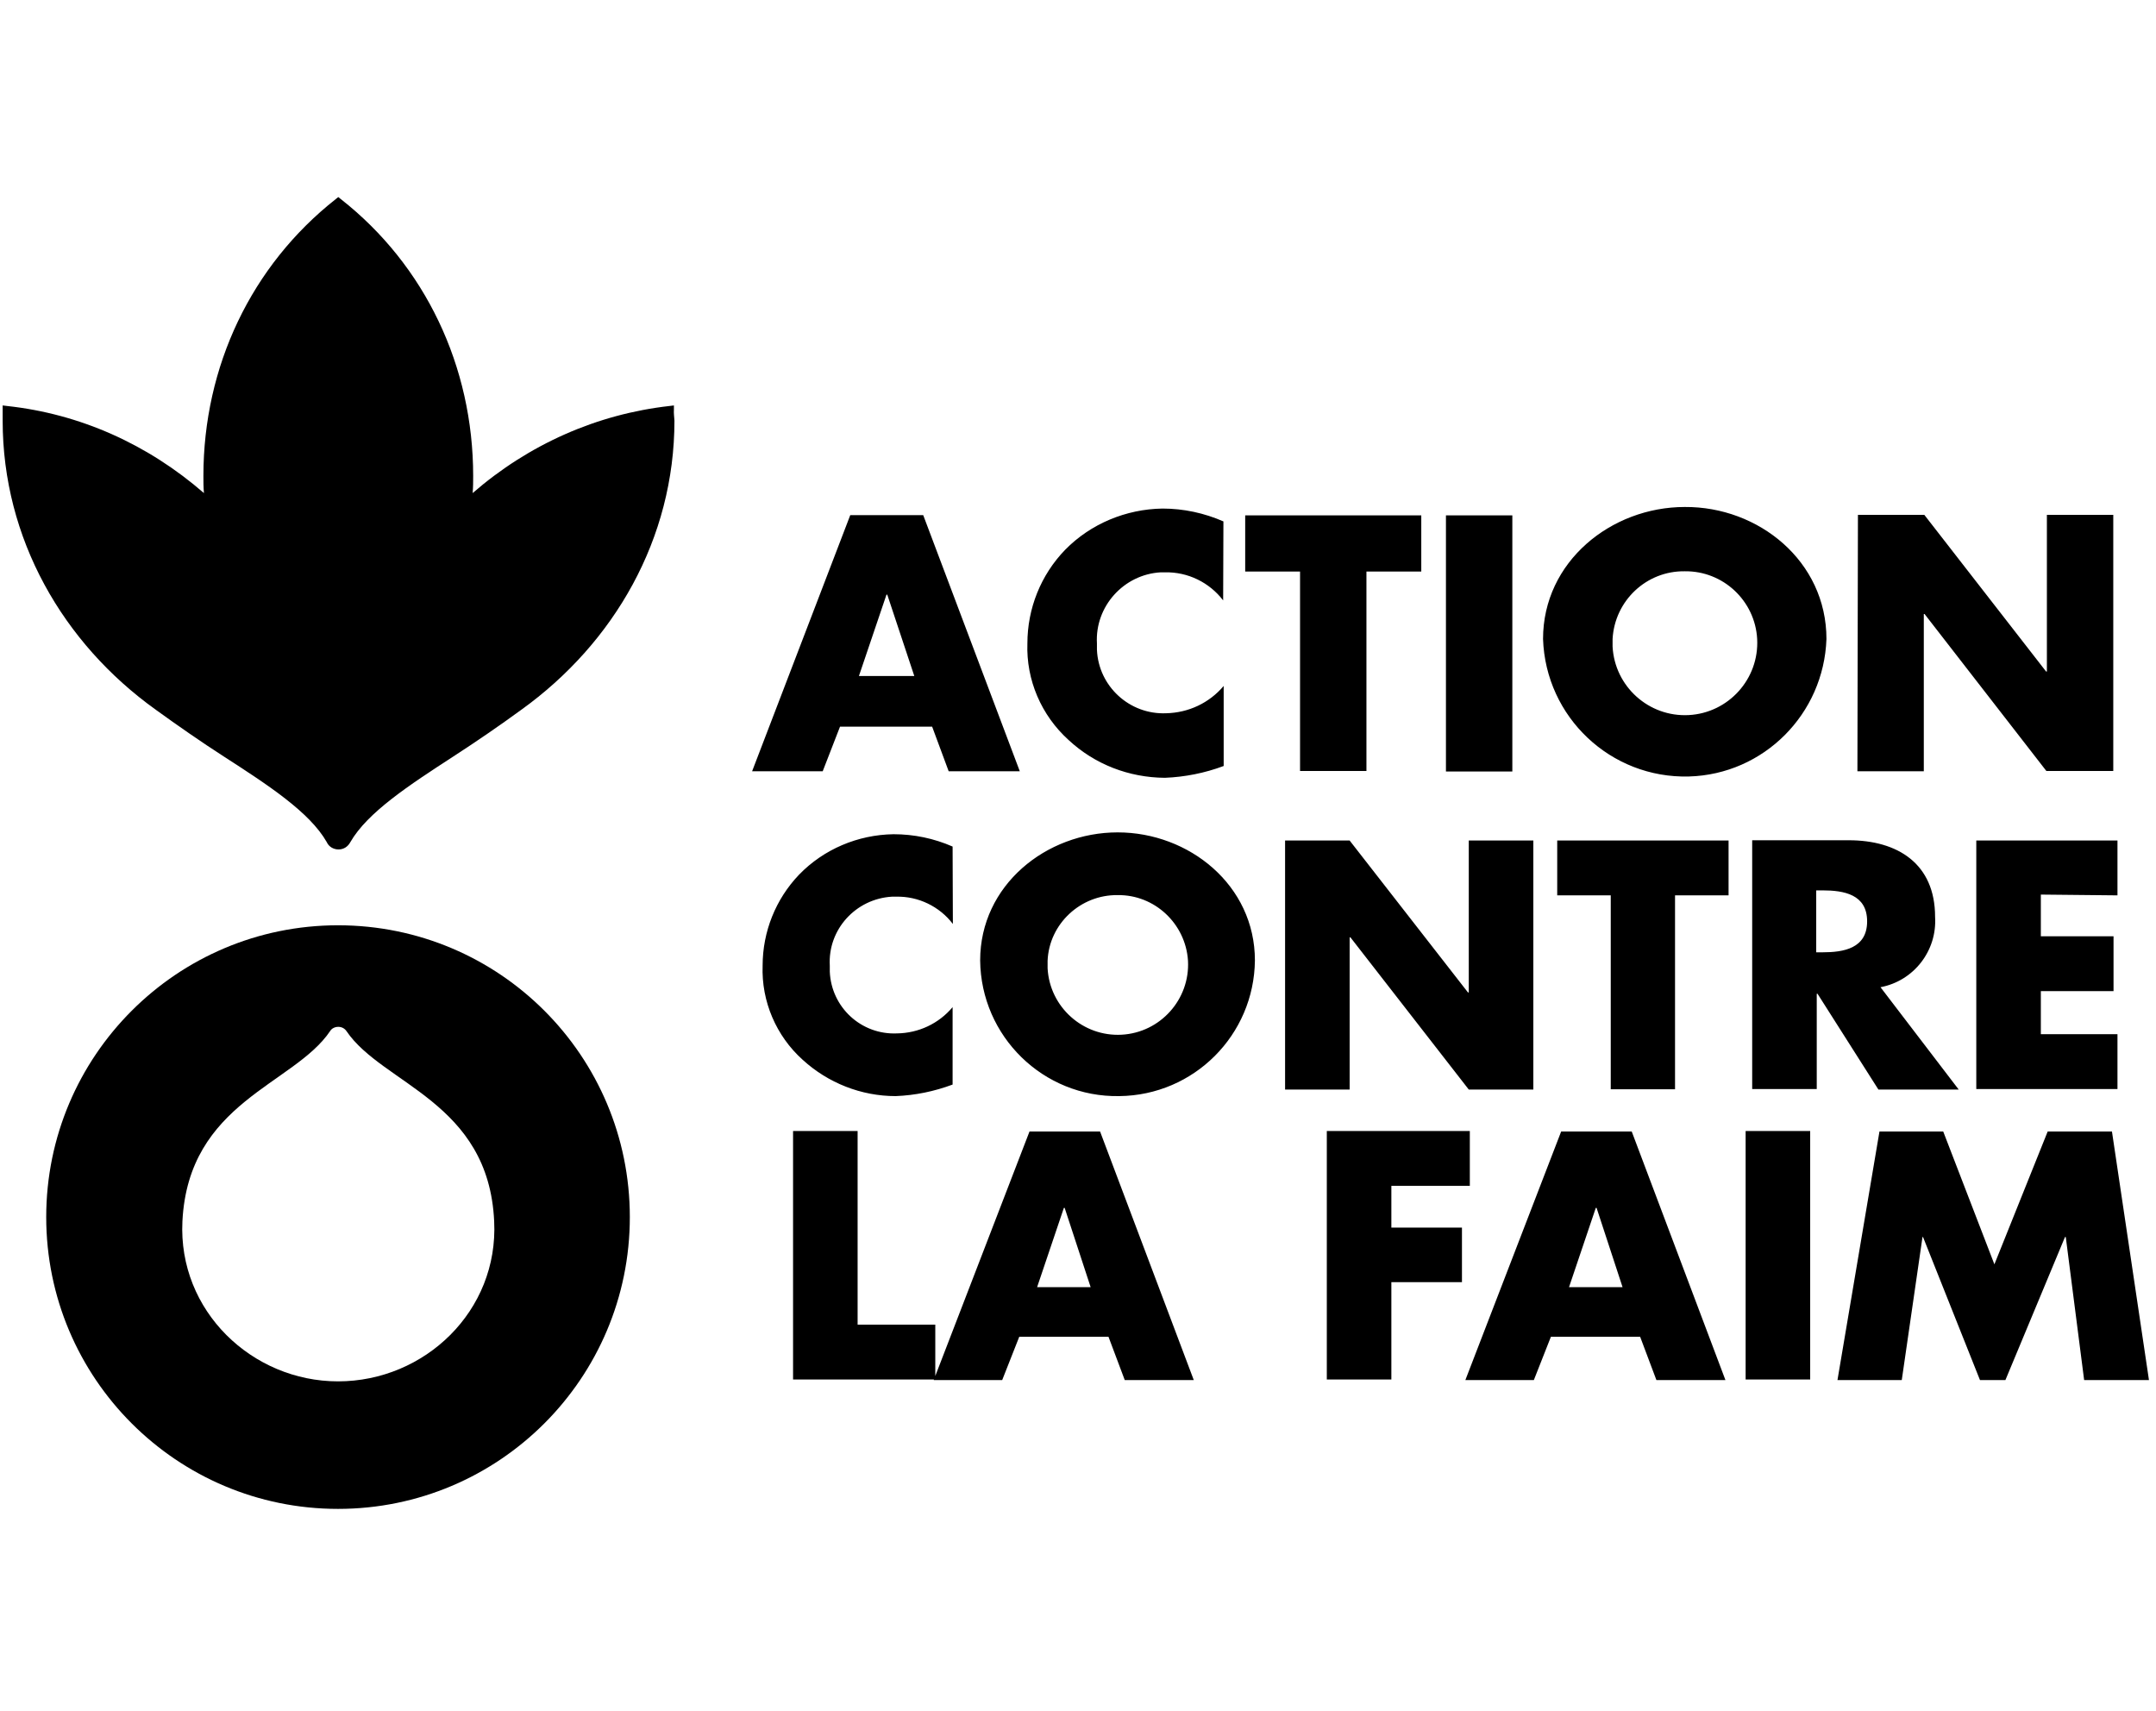 <svg width="218" height="173" viewBox="0 0 218 173" fill="none" xmlns="http://www.w3.org/2000/svg">
<path d="M94.251 73.472L95.923 77.983H103.114L93.349 52.086H85.973L76.049 77.983H83.187L84.938 73.472H94.251ZM92.447 68.351H86.849L89.635 60.126H89.714L92.447 68.351ZM123.704 52.722C121.767 51.873 119.671 51.422 117.548 51.422C113.86 51.475 110.278 52.961 107.704 55.588C105.236 58.135 103.883 61.532 103.883 65.061C103.75 68.749 105.289 72.331 108.049 74.825C110.702 77.293 114.152 78.62 117.787 78.646C119.803 78.566 121.82 78.168 123.73 77.452V69.359C122.271 71.084 120.175 72.066 117.919 72.119C114.231 72.278 111.074 69.412 110.915 65.698C110.915 65.485 110.915 65.273 110.915 65.061C110.702 61.319 113.621 58.082 117.362 57.87C117.495 57.87 117.654 57.87 117.787 57.87C120.122 57.817 122.298 58.905 123.677 60.709L123.704 52.722ZM138.165 57.791H143.71V52.112H125.906V57.791H131.452V77.956H138.165V57.791ZM152.917 52.112H146.204V78.009H152.917V52.112ZM170.35 51.263C162.921 51.263 156.022 56.782 156.022 64.61C156.287 72.517 162.868 78.726 170.775 78.513C178.337 78.301 184.413 72.198 184.678 64.61C184.678 56.729 177.806 51.21 170.35 51.263ZM170.35 57.764C174.224 57.711 177.461 60.736 177.673 64.61C177.886 68.643 174.781 72.092 170.748 72.304C166.715 72.517 163.266 69.412 163.053 65.379C163.053 65.114 163.053 64.875 163.053 64.61C163.266 60.736 166.476 57.711 170.35 57.764ZM187.809 77.983H194.522V62.089H194.602L206.914 77.956H213.68V52.059H206.967V67.9H206.887L194.575 52.059H187.862L187.809 77.983Z" fill="black"/>
<path d="M96.321 85.598C94.437 84.775 92.421 84.351 90.351 84.351C86.742 84.404 83.293 85.863 80.799 88.437C78.437 90.905 77.111 94.195 77.111 97.644C76.978 101.253 78.49 104.755 81.144 107.143C83.718 109.505 87.087 110.831 90.563 110.831C92.553 110.752 94.464 110.354 96.321 109.664V101.836C94.915 103.508 92.872 104.463 90.696 104.49C87.087 104.649 84.062 101.863 83.903 98.254C83.903 98.042 83.903 97.83 83.903 97.644C83.691 93.983 86.53 90.878 90.192 90.666C90.324 90.666 90.484 90.666 90.616 90.666C92.845 90.613 94.994 91.647 96.348 93.425L96.321 85.598ZM113.011 84.165C105.794 84.165 99.107 89.498 99.107 97.114C99.187 104.782 105.475 110.964 113.17 110.831C120.732 110.752 126.808 104.649 126.888 97.114C126.888 89.498 120.228 84.165 113.011 84.165ZM113.011 90.507C116.752 90.454 119.883 93.399 120.122 97.14C120.334 101.04 117.336 104.41 113.409 104.623C109.508 104.835 106.139 101.836 105.926 97.909C105.926 97.644 105.926 97.405 105.926 97.14C106.085 93.399 109.269 90.454 113.011 90.507ZM129.939 110.168H136.467V94.778H136.546L148.513 110.168H155.04V84.988H148.513V100.351H148.433L136.467 84.988H129.939V110.168V110.168ZM169.368 90.533H174.781V84.988H157.455V90.533H162.868V110.142H169.368V90.533V90.533ZM190.144 99.82C193.514 99.183 195.876 96.132 195.663 92.709C195.663 87.323 191.869 84.961 186.934 84.961H177.169V110.115H183.697V100.483H183.776L189.932 110.168H198.051L190.144 99.82ZM183.644 90.029H184.28C186.43 90.029 188.791 90.427 188.791 93.16C188.791 95.919 186.377 96.291 184.28 96.291H183.644C183.644 96.291 183.644 90.029 183.644 90.029ZM214.104 90.533V84.988H199.829V110.115H214.104V104.569H206.356V100.218H213.706V94.672H206.356V90.454C206.356 90.454 214.104 90.533 214.104 90.533Z" fill="black"/>
<path d="M86.716 114.36H80.189V139.488H94.57V133.942H86.716V114.36ZM112.082 135.163L113.727 139.541H120.706L111.233 114.413H104.095L94.411 139.541H101.336L103.061 135.163H112.082ZM110.278 130.148H104.865L107.571 122.135H107.651L110.278 130.148ZM148.619 119.906V114.36H134.158V139.488H140.685V129.644H147.823V124.125H140.685V119.906H148.619ZM165.839 135.163L167.484 139.541H174.463L164.99 114.413H157.853L148.168 139.541H155.093L156.818 135.163H165.839ZM164.062 130.148H158.649L161.355 122.135H161.435L164.062 130.148ZM183.033 114.36H176.506V139.488H183.033V114.36ZM185.793 139.541H192.294L194.39 125.08H194.443L200.201 139.541H202.774L208.798 125.08H208.877L210.734 139.541H217.288L213.547 114.413H207.046L201.66 127.84L196.486 114.413H190.038L185.793 139.541Z" fill="black"/>
<path d="M34.179 93.558C17.887 93.558 4.673 106.772 4.673 123.063C4.673 139.355 17.887 152.569 34.179 152.569C50.471 152.569 63.684 139.355 63.684 123.063C63.684 106.772 50.497 93.558 34.179 93.558ZM34.179 139.674C25.503 139.674 17.993 132.563 18.445 123.488C19.055 111.415 29.721 109.69 33.383 104.251C33.542 103.986 33.861 103.827 34.206 103.827C34.55 103.827 34.842 103.986 35.028 104.251C38.69 109.664 49.409 111.389 49.967 123.488C50.418 132.563 42.935 139.674 34.179 139.674Z" fill="black"/>
<path d="M68.142 41.419V40.995L67.718 41.048C60.368 41.87 53.469 44.922 47.791 49.857C47.844 49.247 47.844 48.689 47.844 48.132C47.844 37.041 42.988 26.826 34.471 20.139L34.206 19.927L33.94 20.139C25.423 26.852 20.567 37.041 20.567 48.132C20.567 48.689 20.567 49.247 20.62 49.857C14.942 44.922 8.096 41.844 0.693 41.048L0.269 40.995V41.419C0.269 41.817 0.269 42.189 0.269 42.534C0.269 54.447 6.345 65.034 15.765 71.774C17.967 73.366 20.328 75.011 22.637 76.497C27.121 79.389 31.313 82.122 33.038 85.147C33.25 85.624 33.728 85.89 34.232 85.89C34.763 85.89 35.187 85.598 35.426 85.147C37.151 82.148 41.37 79.389 45.827 76.497C48.162 74.984 50.524 73.366 52.7 71.774C62.119 65.008 68.195 54.447 68.195 42.534C68.169 42.136 68.116 41.764 68.142 41.419Z" fill="black"/>
</svg>

